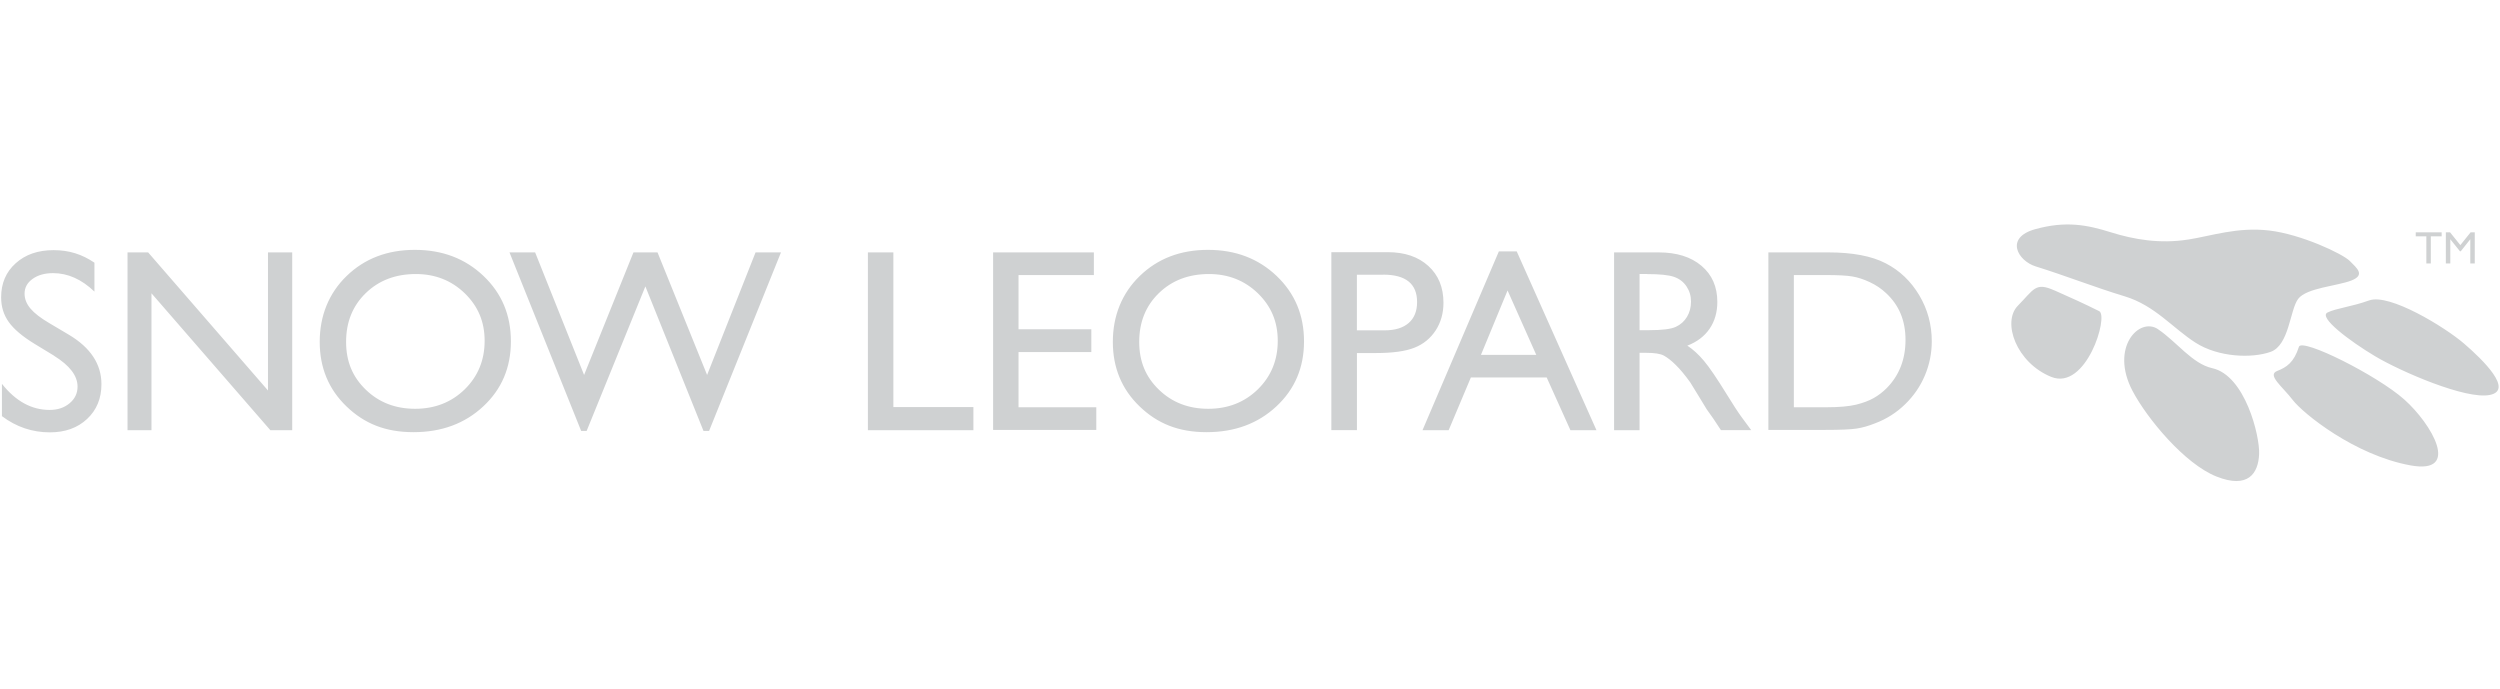 <?xml version="1.0" encoding="UTF-8"?>
<svg xmlns="http://www.w3.org/2000/svg" id="Layer_1" viewBox="0 0 442.65 121.94">
  <path d="M387.37,42.43c4.16-.65,8.76-2.27,14.39-1.62,5.63.65,13,4.1,14.3,5.4,1.29,1.3,2.77,2.48.27,3.46-2.49.97-7.93,1.3-9.41,3.24-1.48,1.94-1.57,8.21-4.89,9.39-3.32,1.18-9.22.97-13.28-1.62-4.06-2.59-7.19-6.59-12.54-8.21s-10.52-3.67-15.77-5.3c-3.16-.98-5.54-5.08-.09-6.59,5.44-1.51,9.22-.76,13.37.54,4.15,1.3,8.72,2.07,13.65,1.3M363.75,51.41c3.26,1.45,5.01,2.23,7.93,3.68,1.73.86-2.31,14.14-8.49,11.64-6.18-2.5-8.76-9.71-5.9-12.61,2.86-2.91,3.09-4.21,6.46-2.7M382.11,58.3c3.32,2.24,6.06,6.11,9.59,6.89,5.82,1.28,8.44,11.99,8.3,15.21-.14,3.41-1.94,6.21-7.56,3.97-5.63-2.24-12.27-10.25-14.85-15.15-4.06-7.7,1.2-13.17,4.52-10.93M405.96,70.83c-1.81-2.37-4.62-4.43-2.76-5.15,1.65-.64,2.96-1.49,3.85-4.28.52-1.61,13.85,5.05,18.66,9.34,4.81,4.28,10.13,13.31,1.09,11.66-9.9-1.8-19.03-9.21-20.84-11.57M412.11,55.33c1.59-.77,4.17-.99,7.38-2.14,3.58-1.28,13.37,4.7,16.79,7.64,3.41,2.93,8.81,8.25,4.57,9.1-4.24.86-15.77-4.15-20.29-6.84s-10.16-6.94-8.44-7.76M9.57,62.98l-3.42-2.08c-2.15-1.31-3.68-2.6-4.59-3.87-.91-1.27-1.36-2.73-1.36-4.38,0-2.48.86-4.5,2.58-6.04,1.72-1.55,3.95-2.32,6.71-2.32s5.04.74,7.23,2.22v5.12c-2.27-2.18-4.71-3.27-7.32-3.27-1.48,0-2.68.34-3.63,1.02-.95.68-1.42,1.55-1.42,2.61,0,.94.35,1.82,1.05,2.65.7.83,1.82,1.69,3.36,2.59l3.44,2.04c3.84,2.29,5.76,5.21,5.76,8.76,0,2.52-.85,4.57-2.54,6.15s-3.88,2.37-6.59,2.37c-3.11,0-5.94-.95-8.49-2.87v-5.72c2.44,3.08,5.25,4.62,8.45,4.62,1.41,0,2.59-.39,3.53-1.18.94-.78,1.41-1.77,1.41-2.95,0-1.92-1.38-3.73-4.15-5.45M47.46,44.69h4.28v31.48h-3.87l-21.05-24.24v24.24h-4.24v-31.48h3.65l21.22,24.45v-24.45ZM73.64,48.52c-3.61,0-6.56,1.13-8.88,3.38s-3.48,5.13-3.48,8.63,1.16,6.22,3.49,8.47c2.32,2.25,5.24,3.38,8.73,3.38s6.44-1.15,8.79-3.45c2.34-2.3,3.52-5.16,3.52-8.58s-1.18-6.14-3.52-8.42c-2.35-2.27-5.24-3.41-8.65-3.41M73.46,44.24c4.87,0,8.91,1.54,12.15,4.62s4.85,6.94,4.85,11.58-1.63,8.48-4.9,11.52c-3.26,3.04-7.38,4.56-12.35,4.56s-8.7-1.52-11.86-4.56-4.74-6.85-4.74-11.43,1.59-8.59,4.77-11.67,7.21-4.62,12.07-4.62M133.79,44.69h4.49l-12.73,31.61h-.99l-10.29-25.59-10.4,25.59h-.97l-12.69-31.61h4.54l8.67,21.7,8.74-21.7h4.26l8.78,21.7,8.58-21.7ZM153.67,44.69h4.51v27.38h14.17v4.1h-18.68v-31.48ZM175.84,44.69h17.84v4.01h-13.34v9.6h12.89v4.04h-12.89v9.77h13.77v4.01h-18.27v-31.43ZM214.07,48.52c-3.61,0-6.56,1.13-8.88,3.38s-3.48,5.13-3.48,8.63,1.16,6.22,3.49,8.47c2.32,2.25,5.24,3.38,8.73,3.38s6.44-1.15,8.79-3.45c2.34-2.3,3.52-5.16,3.52-8.58s-1.18-6.14-3.52-8.42c-2.35-2.27-5.24-3.41-8.65-3.41M213.89,44.24c4.87,0,8.91,1.54,12.15,4.62,3.23,3.08,4.85,6.94,4.85,11.58s-1.63,8.48-4.9,11.52c-3.26,3.04-7.38,4.56-12.35,4.56s-8.7-1.52-11.86-4.56c-3.16-3.04-4.74-6.85-4.74-11.43s1.59-8.59,4.77-11.67,7.21-4.62,12.07-4.62M244.92,48.65h-4.67v9.84h4.93c1.83,0,3.25-.44,4.24-1.3s1.49-2.1,1.49-3.71c0-3.23-2-4.85-5.99-4.85M235.73,76.17v-31.52h9.98c3,0,5.4.81,7.19,2.44,1.79,1.62,2.68,3.8,2.68,6.53,0,1.83-.46,3.46-1.37,4.87-.92,1.41-2.17,2.44-3.76,3.07-1.59.64-3.88.95-6.85.95h-3.34v13.65h-4.53,0s0,0,0,0ZM272.01,62.83l-5.08-11.4-4.71,11.4h9.79ZM265.39,44.51h3.16l14.12,31.66h-4.61l-4.2-9.33h-13.43l-3.93,9.33h-4.63l13.52-31.66h0ZM291.65,48.52h-1.35v9.94h1.72c2.28,0,3.85-.19,4.7-.59.85-.39,1.51-.98,1.98-1.77s.71-1.68.71-2.69-.26-1.89-.79-2.69c-.53-.8-1.27-1.37-2.22-1.7s-2.54-.49-4.74-.49M285.79,76.17v-31.48h7.89c3.18,0,5.71.79,7.58,2.37,1.87,1.58,2.81,3.71,2.81,6.4,0,1.83-.46,3.42-1.37,4.75-.92,1.34-2.23,2.33-3.94,2.99,1.01.66,1.99,1.56,2.95,2.7s2.31,3.13,4.06,5.97c1.1,1.79,1.97,3.13,2.64,4.04l1.66,2.25h-5.36l-1.37-2.07c-.04-.07-.13-.2-.27-.38l-.88-1.24-1.4-2.3-1.51-2.46c-.93-1.29-1.78-2.32-2.56-3.08-.77-.77-1.48-1.31-2.1-1.66-.62-.34-1.67-.5-3.14-.5h-1.18v13.7h-4.51s0,0,0,0ZM323.25,48.7h-5.63v23.41h5.77c2.25,0,4-.16,5.25-.46,1.25-.31,2.29-.7,3.12-1.17.83-.47,1.6-1.06,2.29-1.75,2.22-2.25,3.34-5.1,3.34-8.54s-1.14-6.14-3.42-8.27c-.84-.8-1.81-1.45-2.9-1.96s-2.12-.85-3.1-1.01c-.98-.17-2.55-.25-4.71-.25M313.11,76.12v-31.43h10.61c4.28,0,7.67.64,10.16,1.93,2.49,1.28,4.47,3.18,5.95,5.67,1.48,2.49,2.21,5.21,2.21,8.15,0,2.1-.41,4.12-1.22,6.04-.81,1.92-1.97,3.61-3.47,5.07-1.53,1.5-3.31,2.64-5.34,3.4-1.18.47-2.27.78-3.27.93-.99.16-2.88.24-5.68.24h-9.96s0,0,0,0ZM427.73,41.14h4.59v.7h-1.92v4.81h-.79v-4.81h-1.88v-.7ZM437.44,41.14h.74v5.51h-.79v-4.29l-1.69,2.13h-.14l-1.71-2.13v4.29h-.79v-5.51h.75l1.82,2.26,1.81-2.26Z" fill="#cfd1d2"></path>
</svg>
